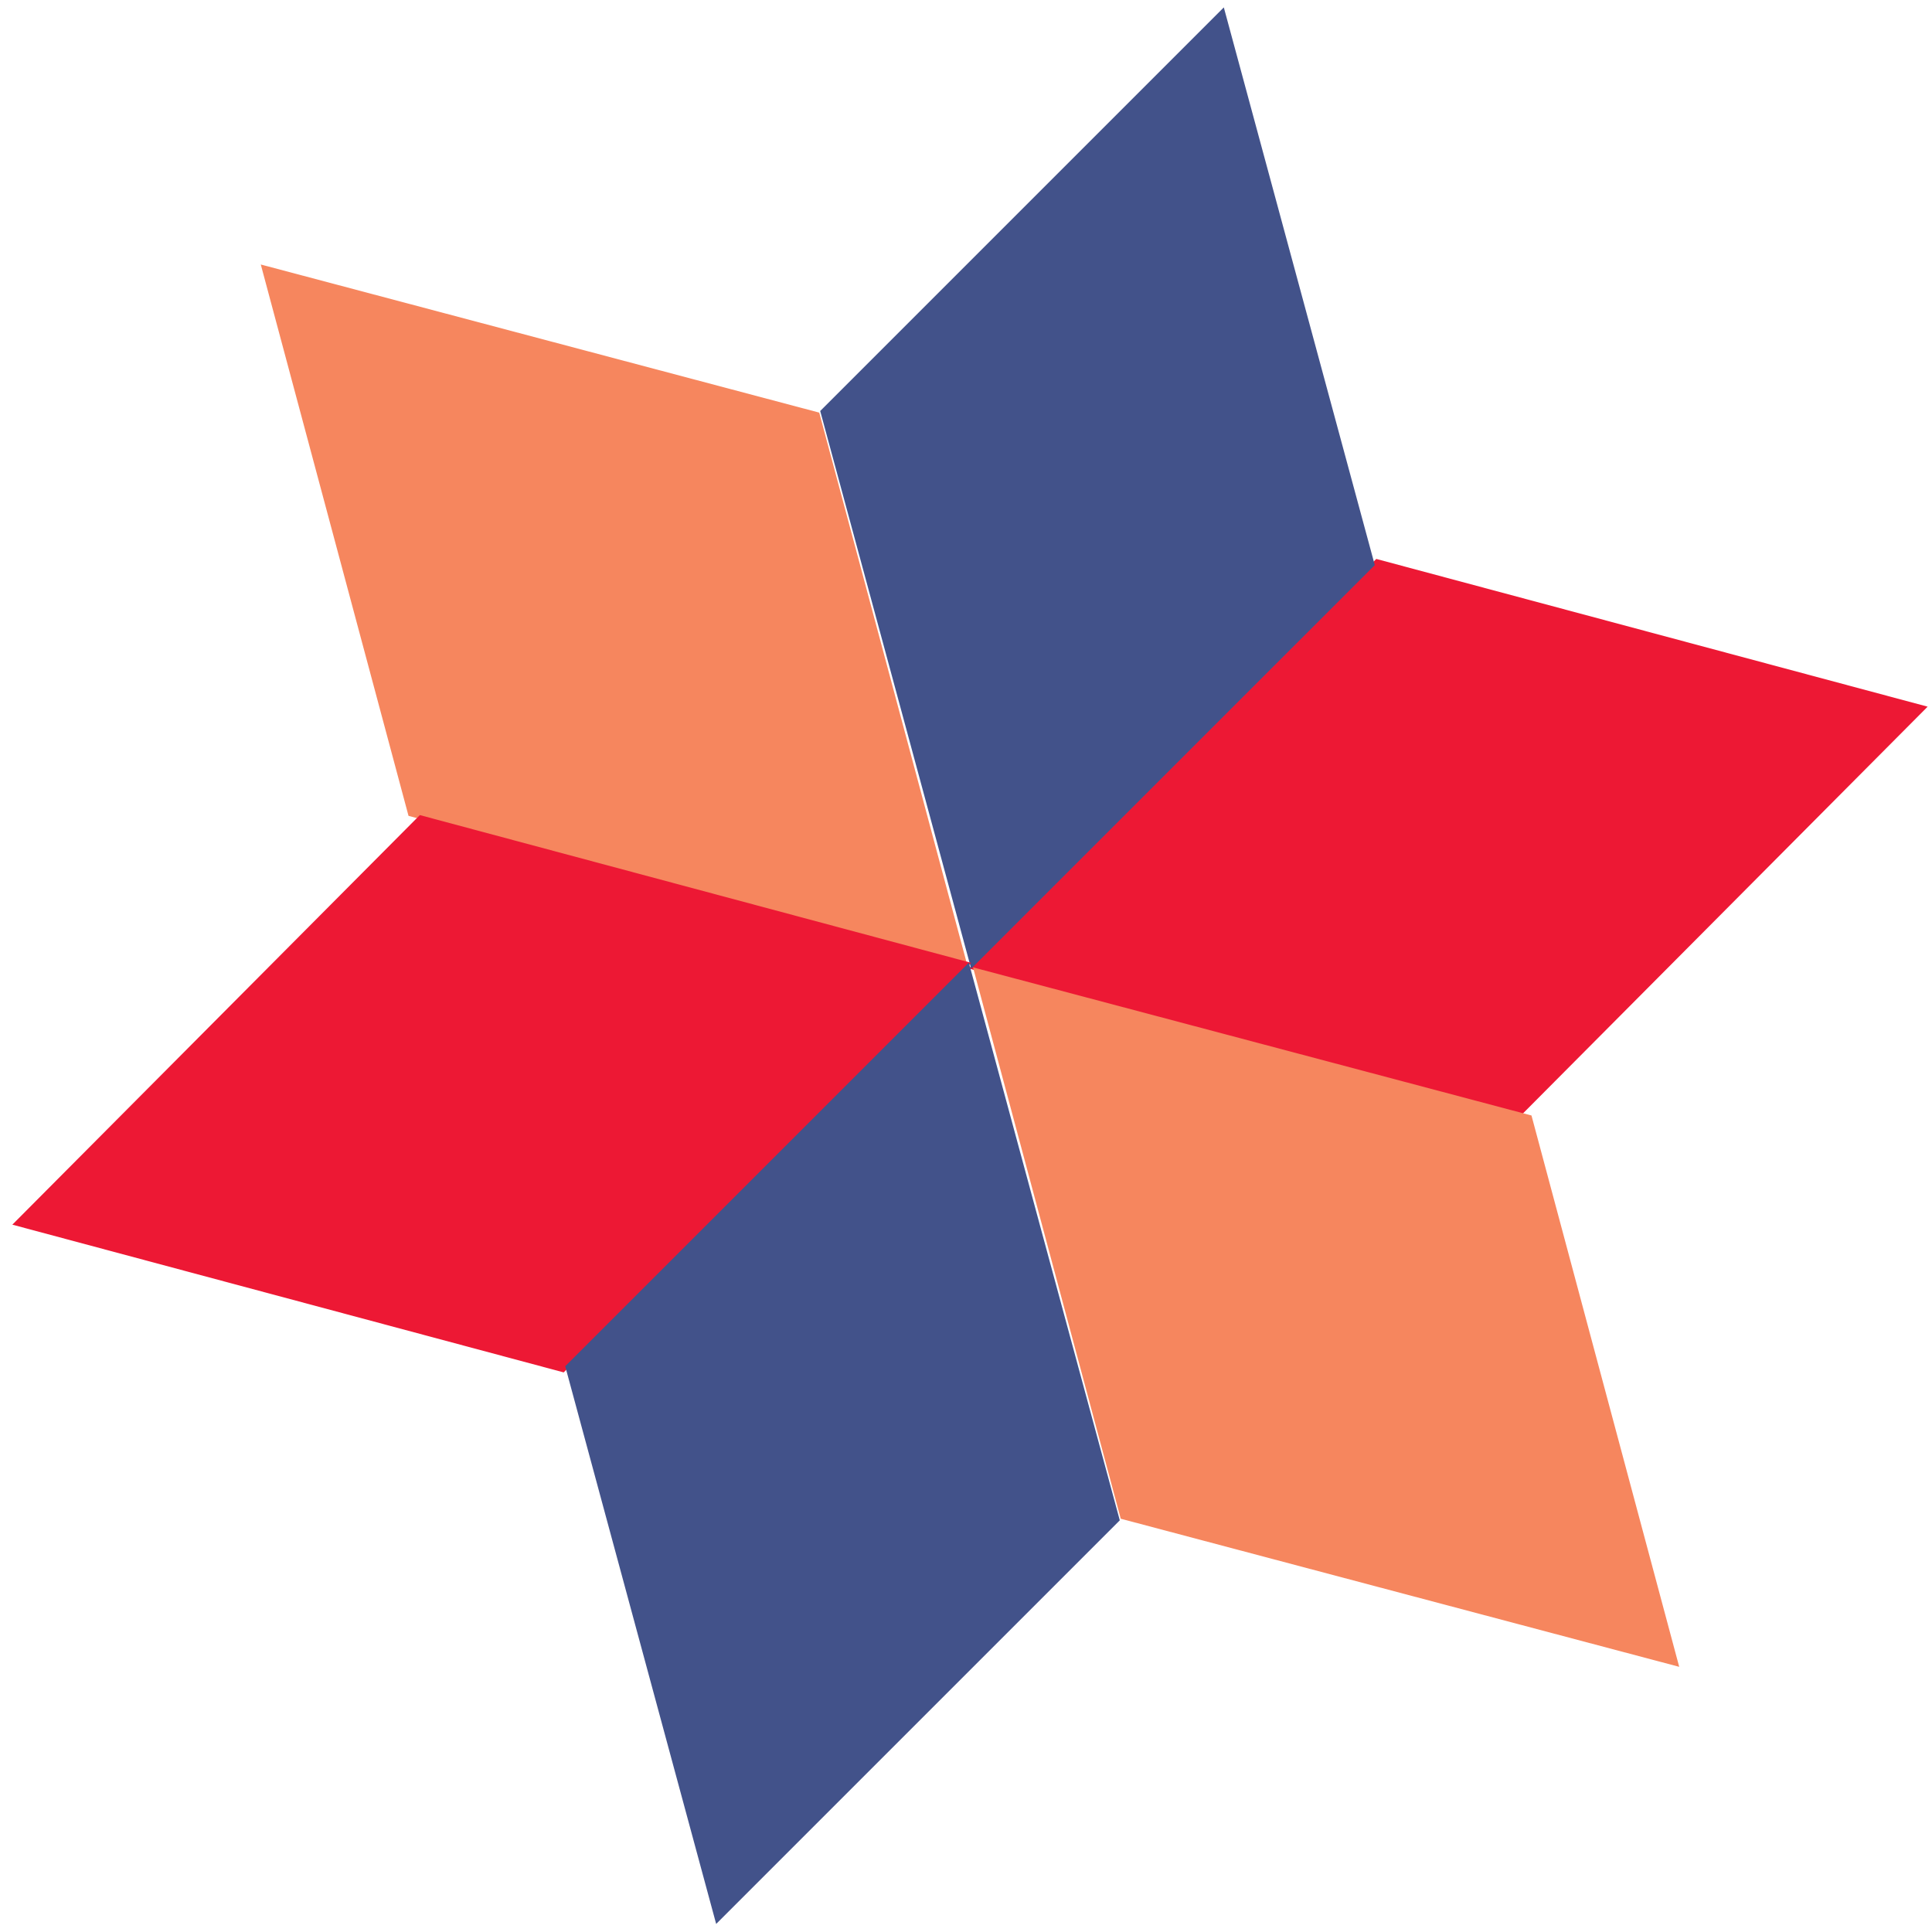 <?xml version="1.0" standalone="no"?>
<!DOCTYPE svg PUBLIC "-//W3C//DTD SVG 1.1//EN" "http://www.w3.org/Graphics/SVG/1.1/DTD/svg11.dtd">
<svg xmlns="http://www.w3.org/2000/svg" xmlns:xlink="http://www.w3.org/1999/xlink" version="1.1" width="4cm" height="4cm" viewBox="0 0 113.39 113.39">
<path transform="matrix(.1,0,0,-.1,0,113.39)" d="M 568.598 565.473 L 892.18 478.762 L 1131.34 719.152 L 807.75 805.855 L 568.598 565.473 " fill="rgb(237,24,52)"/>
<path transform="matrix(.1,0,0,-.1,0,113.39)" d="M 569.98 565.363 L 806.871 802.242 L 718.262 1129.56 L 481.387 892.68 L 569.98 565.363 " fill="rgb(66,82,138)"/>
<path transform="matrix(.1,0,0,-.1,0,113.39)" d="M 567.52 568.148 L 480.816 891.73 L 153.059 978.66 L 239.762 655.07 L 567.52 568.148 " fill="rgb(246,134,94)"/>
<path transform="matrix(.1,0,0,-.1,0,113.39)" d="M 569.996 568.816 L 246.41 655.52 L 7.246 415.141 L 330.836 328.43 L 569.996 568.816 " fill="rgb(237,24,52)"/>
<path transform="matrix(.1,0,0,-.1,0,113.39)" d="M 568.613 568.922 L 331.73 332.039 L 420.32 4.73 L 657.211 241.609 L 568.613 568.922 " fill="rgb(66,82,138)"/>
<path transform="matrix(.1,0,0,-.1,0,113.39)" d="M 571.07 566.145 L 657.77 242.551 L 985.539 155.629 L 898.832 479.219 L 571.07 566.145 " fill="rgb(246,134,94)"/>
</svg>

